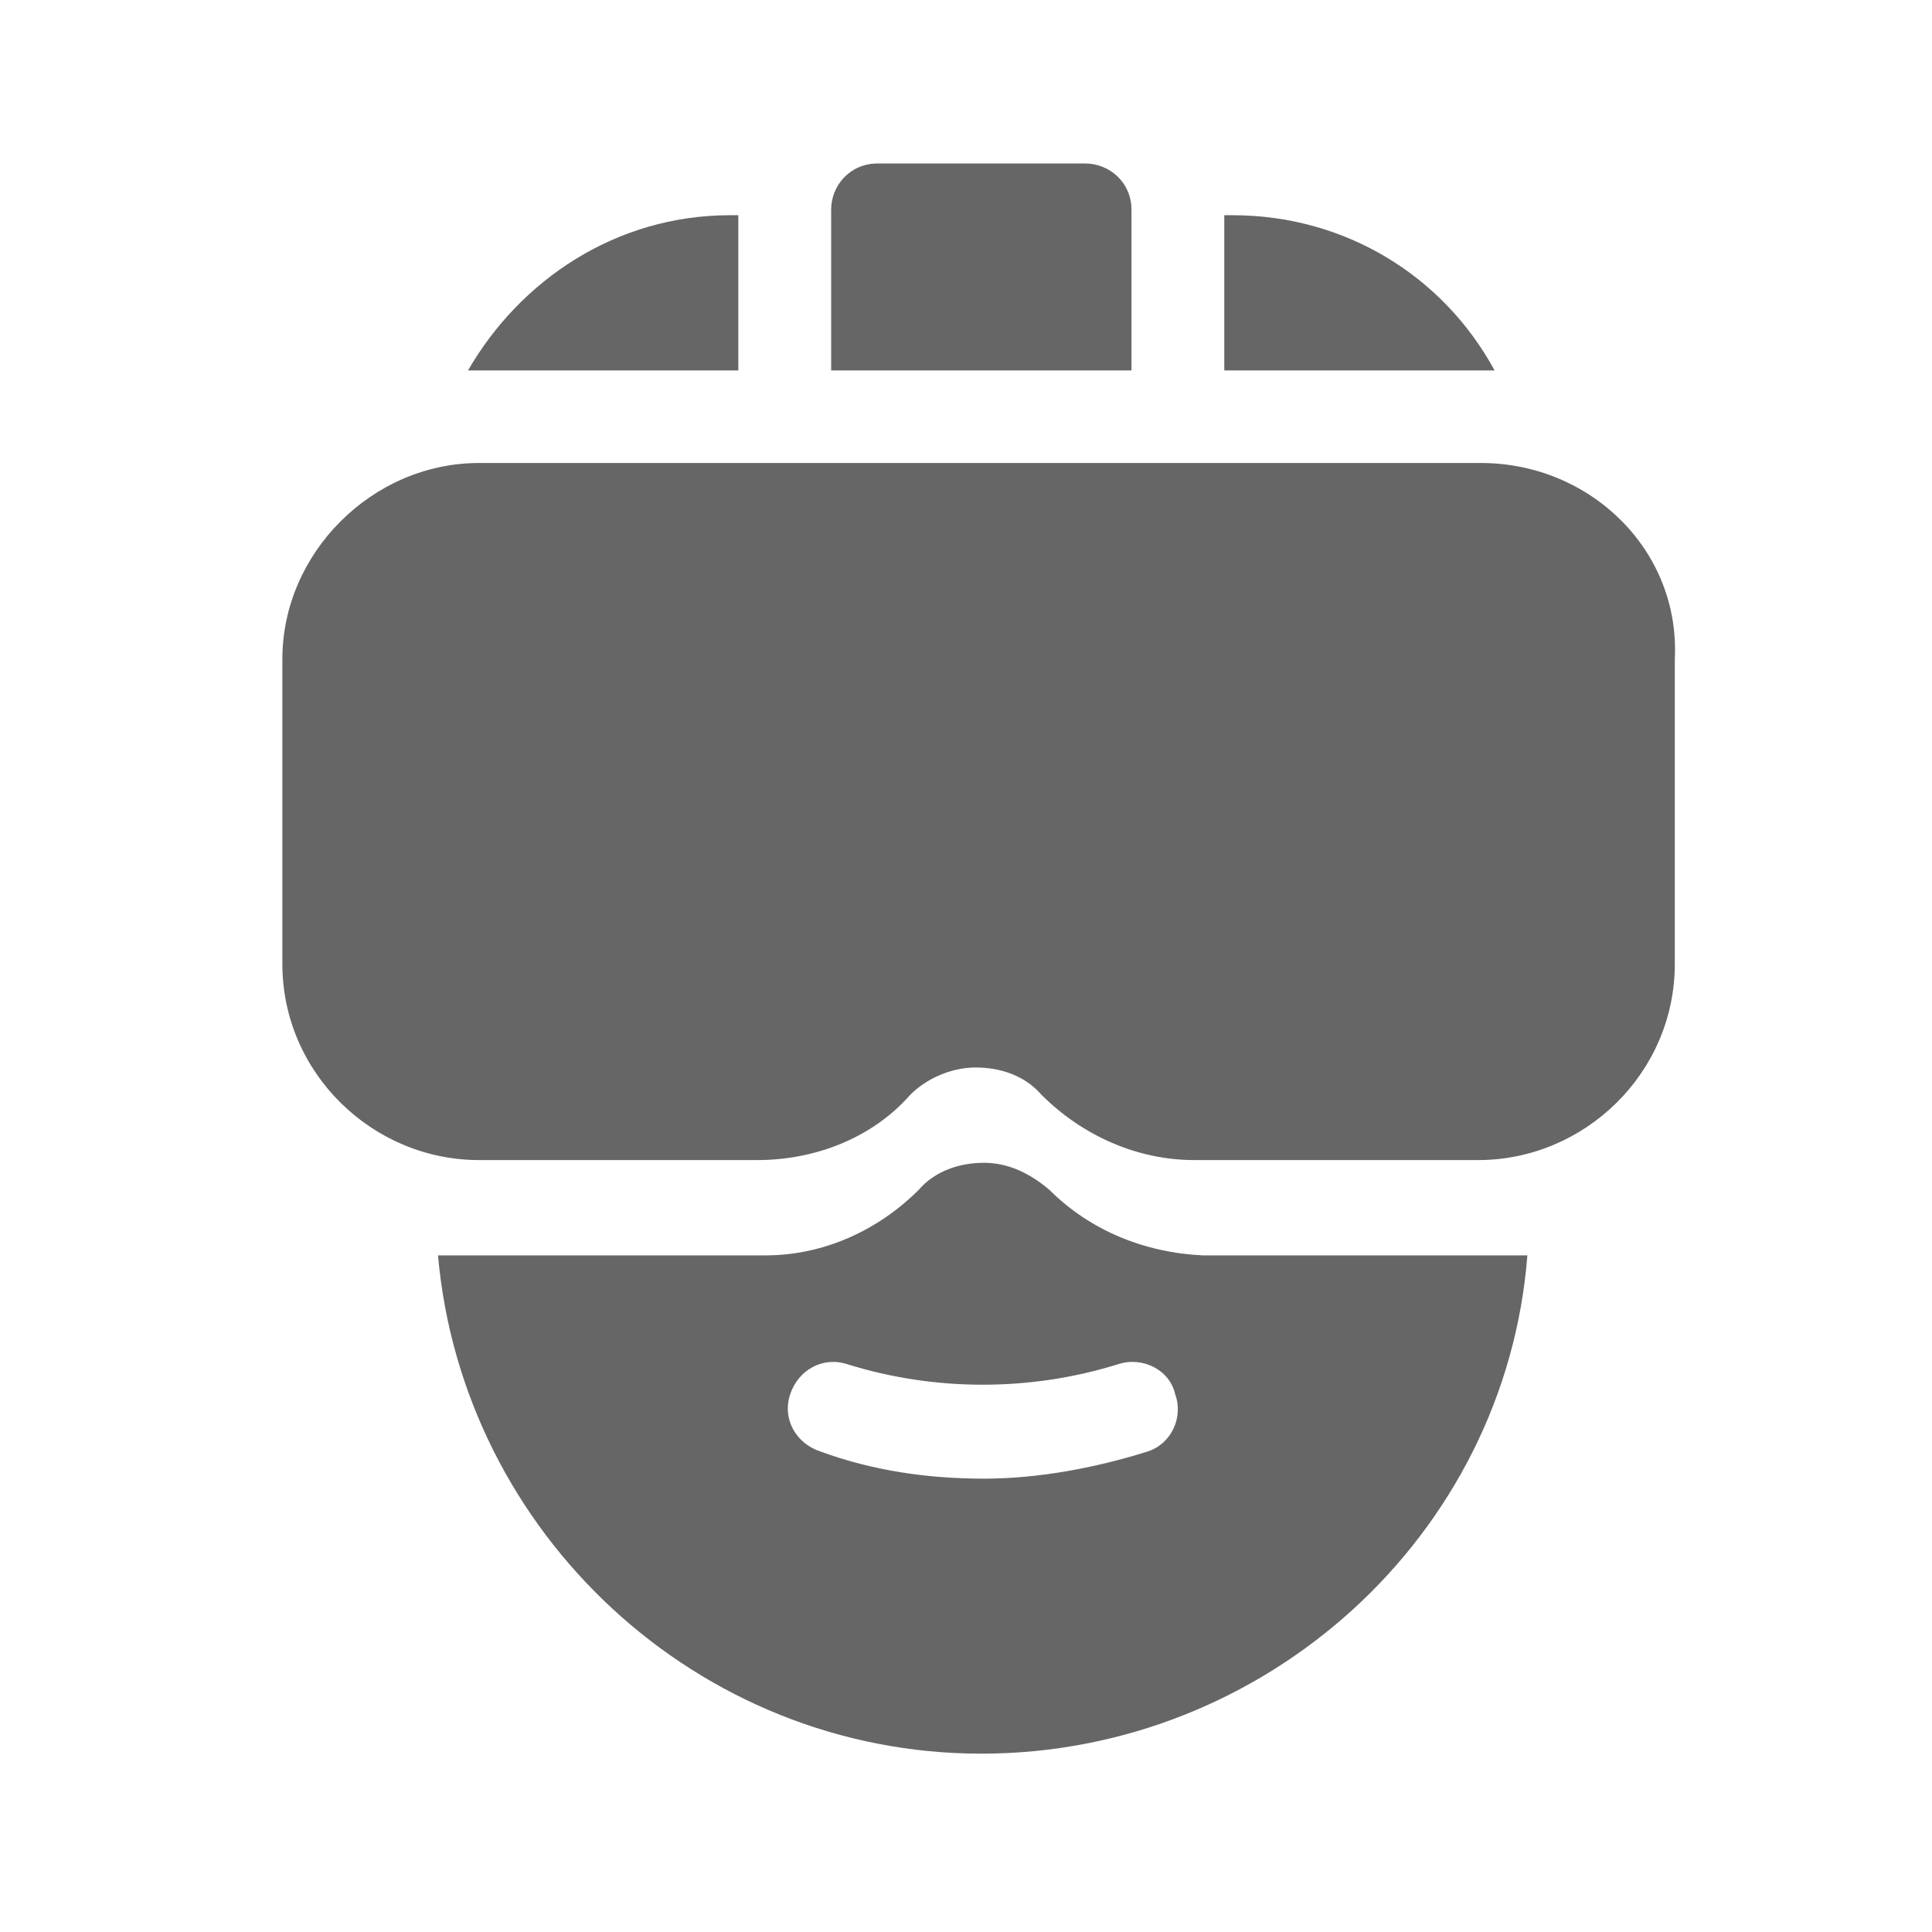 <svg width="130" height="130" viewBox="0 0 130 130" fill="none" xmlns="http://www.w3.org/2000/svg">
<path d="M49.68 24.924V14.481H49.129C41.413 14.481 34.983 18.878 31.492 24.924C31.676 24.924 32.043 24.924 32.227 24.924H49.68Z" fill="#666666"/>
<path d="M76.135 14.115C76.135 12.283 74.665 11 73.012 11H59.049C57.212 11 55.926 12.466 55.926 14.115V24.925H76.135V14.115Z" fill="#666666"/>
<path d="M99.65 31.154H32.227C25.063 31.154 19 37.2 19 44.346V64.867C19 72.195 25.063 78.058 32.227 78.058H50.966C54.824 78.058 58.682 76.593 61.254 73.661C62.356 72.562 64.01 71.829 65.663 71.829C67.317 71.829 68.97 72.379 70.072 73.661C72.828 76.409 76.502 78.058 80.36 78.058H99.467C106.631 78.058 112.694 72.195 112.694 64.867V44.346C113.061 37.017 106.999 31.154 99.65 31.154Z" fill="#666666"/>
<path d="M70.624 80.074C69.338 78.975 67.868 78.242 66.215 78.242C64.561 78.242 62.908 78.791 61.806 80.074C59.05 82.822 55.376 84.471 51.518 84.471H29.472C31.126 103.159 46.925 118 66.031 118C85.137 118 101.304 103.343 102.774 84.471H80.912C77.054 84.288 73.38 82.822 70.624 80.074ZM77.238 97.663C73.747 98.762 69.889 99.495 66.215 99.495C62.357 99.495 58.683 98.945 55.192 97.663C53.539 97.113 52.62 95.464 53.171 93.815C53.722 92.166 55.376 91.25 57.029 91.8C62.908 93.632 69.338 93.632 75.217 91.8C76.87 91.25 78.707 92.166 79.075 93.815C79.626 95.281 78.891 97.113 77.238 97.663Z" fill="#666666"/>
<path d="M100.568 24.924C97.078 18.512 90.464 14.481 82.931 14.481H82.38V24.924H99.65C100.017 24.924 100.201 24.924 100.568 24.924Z" fill="#666666"/>
</svg>
